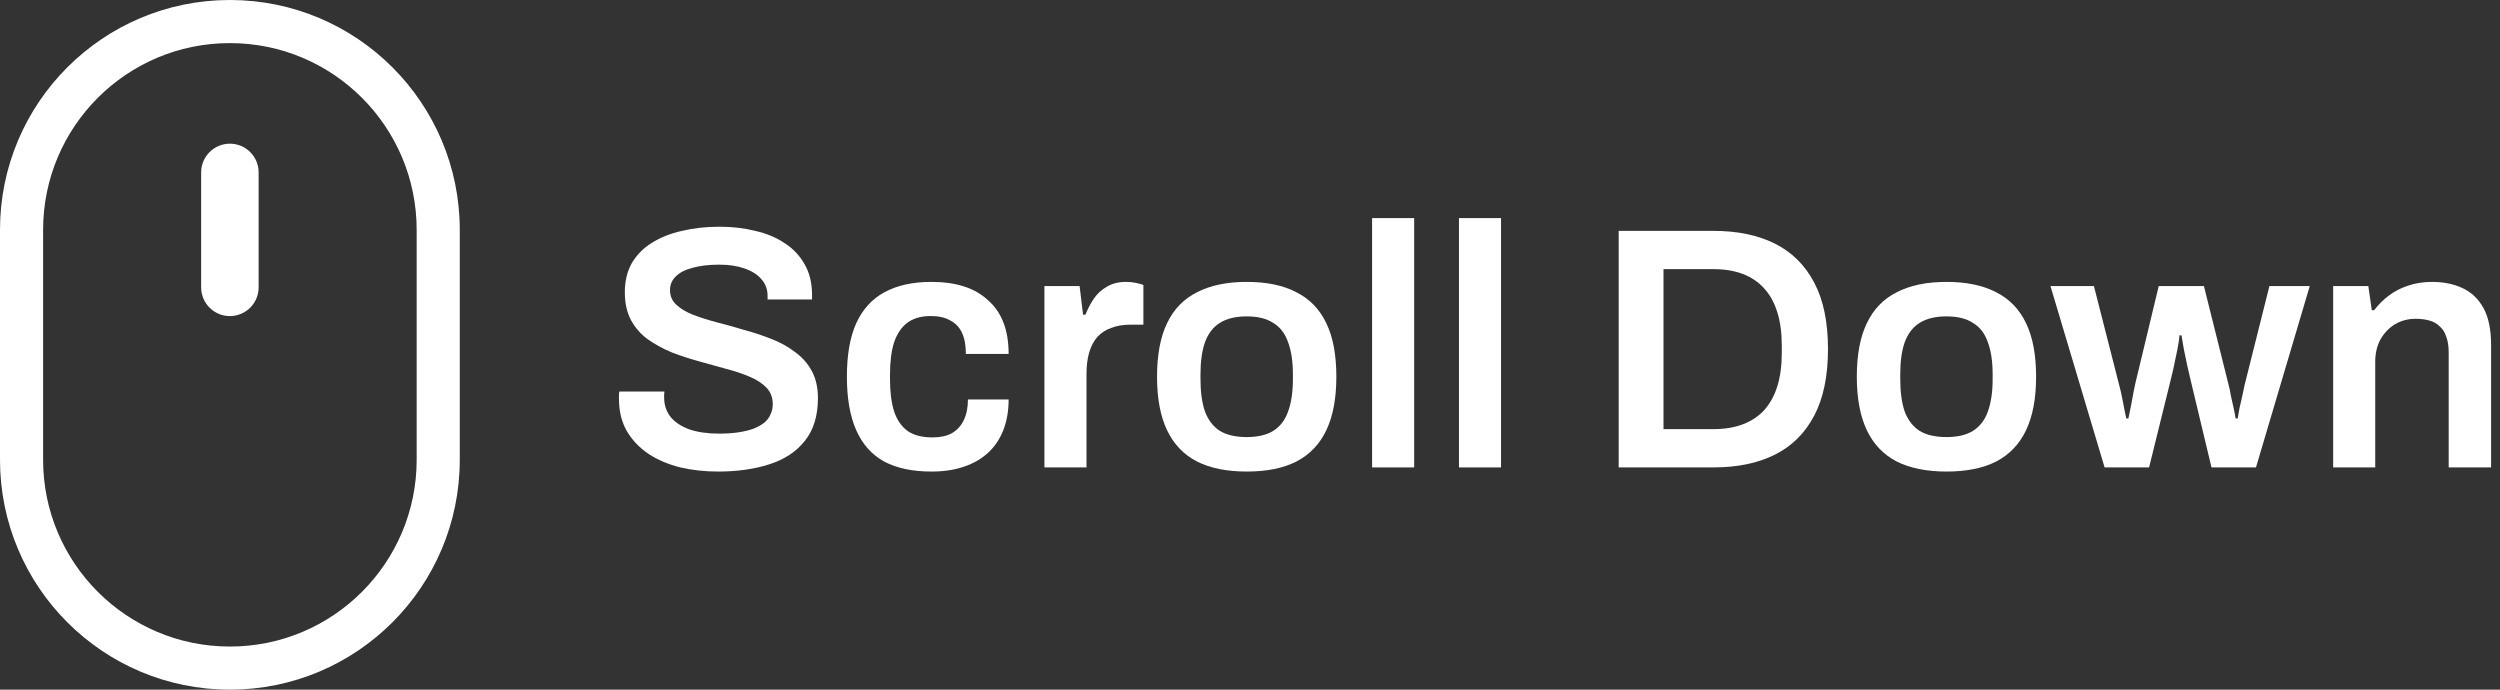 <svg width="87" height="24" viewBox="0 0 87 24" fill="none" xmlns="http://www.w3.org/2000/svg">
<rect x="0" y="0" width="87" height="24" fill="#333333" stroke="none"/>
<path d="M24.984 16.41C24.528 16.41 24.092 16.362 23.676 16.266C23.26 16.162 22.892 16.006 22.572 15.798C22.252 15.582 22 15.318 21.816 15.006C21.632 14.686 21.54 14.31 21.54 13.878C21.54 13.83 21.54 13.782 21.54 13.734C21.548 13.686 21.552 13.65 21.552 13.626H23.124C23.124 13.642 23.12 13.674 23.112 13.722C23.112 13.762 23.112 13.798 23.112 13.83C23.112 14.094 23.188 14.322 23.34 14.514C23.492 14.698 23.712 14.842 24 14.946C24.288 15.042 24.628 15.09 25.02 15.09C25.284 15.09 25.516 15.074 25.716 15.042C25.924 15.01 26.1 14.966 26.244 14.91C26.396 14.846 26.52 14.774 26.616 14.694C26.712 14.606 26.78 14.51 26.82 14.406C26.868 14.302 26.892 14.19 26.892 14.07C26.892 13.838 26.82 13.646 26.676 13.494C26.532 13.342 26.336 13.214 26.088 13.11C25.848 13.006 25.572 12.914 25.26 12.834C24.956 12.746 24.64 12.658 24.312 12.57C23.992 12.482 23.676 12.378 23.364 12.258C23.06 12.13 22.784 11.978 22.536 11.802C22.296 11.626 22.104 11.406 21.96 11.142C21.816 10.87 21.744 10.546 21.744 10.17C21.744 9.786 21.824 9.45 21.984 9.162C22.152 8.874 22.384 8.638 22.68 8.454C22.984 8.262 23.336 8.122 23.736 8.034C24.136 7.938 24.572 7.89 25.044 7.89C25.484 7.89 25.896 7.938 26.28 8.034C26.672 8.122 27.016 8.266 27.312 8.466C27.608 8.658 27.84 8.906 28.008 9.21C28.176 9.506 28.26 9.862 28.26 10.278V10.422H26.712V10.302C26.712 10.07 26.64 9.874 26.496 9.714C26.36 9.554 26.164 9.43 25.908 9.342C25.66 9.254 25.368 9.21 25.032 9.21C24.672 9.21 24.364 9.246 24.108 9.318C23.852 9.382 23.656 9.482 23.52 9.618C23.384 9.746 23.316 9.906 23.316 10.098C23.316 10.298 23.388 10.466 23.532 10.602C23.676 10.738 23.868 10.854 24.108 10.95C24.356 11.046 24.632 11.134 24.936 11.214C25.248 11.294 25.564 11.382 25.884 11.478C26.212 11.566 26.528 11.67 26.832 11.79C27.144 11.91 27.42 12.062 27.66 12.246C27.908 12.422 28.104 12.642 28.248 12.906C28.392 13.17 28.464 13.486 28.464 13.854C28.464 14.47 28.312 14.966 28.008 15.342C27.712 15.718 27.3 15.99 26.772 16.158C26.252 16.326 25.656 16.41 24.984 16.41Z" fill="white"/>
<path d="M32.412 16.41C31.756 16.41 31.208 16.294 30.768 16.062C30.336 15.822 30.012 15.458 29.796 14.97C29.58 14.482 29.472 13.862 29.472 13.11C29.472 12.35 29.58 11.73 29.796 11.25C30.02 10.762 30.348 10.402 30.78 10.17C31.22 9.93 31.764 9.81 32.412 9.81C32.836 9.81 33.212 9.862 33.54 9.966C33.868 10.07 34.148 10.23 34.38 10.446C34.62 10.654 34.8 10.914 34.92 11.226C35.04 11.538 35.1 11.902 35.1 12.318H33.612C33.612 12.022 33.568 11.778 33.48 11.586C33.392 11.394 33.256 11.25 33.072 11.154C32.896 11.05 32.668 10.998 32.388 10.998C32.06 10.998 31.792 11.074 31.584 11.226C31.376 11.378 31.22 11.606 31.116 11.91C31.02 12.206 30.972 12.582 30.972 13.038V13.194C30.972 13.642 31.02 14.018 31.116 14.322C31.22 14.626 31.38 14.854 31.596 15.006C31.812 15.15 32.096 15.222 32.448 15.222C32.72 15.222 32.944 15.174 33.12 15.078C33.304 14.974 33.444 14.822 33.54 14.622C33.636 14.422 33.684 14.182 33.684 13.902H35.1C35.1 14.294 35.04 14.646 34.92 14.958C34.8 15.27 34.624 15.534 34.392 15.75C34.16 15.966 33.876 16.13 33.54 16.242C33.212 16.354 32.836 16.41 32.412 16.41Z" fill="white"/>
<path d="M36.346 16.266V9.954H37.57L37.69 10.95H37.774C37.854 10.75 37.95 10.566 38.062 10.398C38.182 10.222 38.334 10.082 38.518 9.978C38.702 9.866 38.926 9.81 39.19 9.81C39.318 9.81 39.434 9.822 39.538 9.846C39.65 9.87 39.734 9.894 39.79 9.918V11.298H39.346C39.098 11.298 38.878 11.334 38.686 11.406C38.494 11.47 38.33 11.574 38.194 11.718C38.066 11.862 37.97 12.042 37.906 12.258C37.842 12.474 37.81 12.726 37.81 13.014V16.266H36.346Z" fill="white"/>
<path d="M43.385 16.41C42.697 16.41 42.121 16.294 41.657 16.062C41.193 15.822 40.845 15.458 40.613 14.97C40.381 14.482 40.265 13.862 40.265 13.11C40.265 12.35 40.381 11.73 40.613 11.25C40.845 10.762 41.193 10.402 41.657 10.17C42.121 9.93 42.697 9.81 43.385 9.81C44.081 9.81 44.657 9.93 45.113 10.17C45.577 10.402 45.925 10.762 46.157 11.25C46.389 11.73 46.505 12.35 46.505 13.11C46.505 13.862 46.389 14.482 46.157 14.97C45.925 15.458 45.577 15.822 45.113 16.062C44.657 16.294 44.081 16.41 43.385 16.41ZM43.385 15.21C43.769 15.21 44.077 15.138 44.309 14.994C44.549 14.842 44.721 14.618 44.825 14.322C44.937 14.018 44.993 13.642 44.993 13.194V13.026C44.993 12.578 44.937 12.206 44.825 11.91C44.721 11.606 44.549 11.382 44.309 11.238C44.077 11.086 43.769 11.01 43.385 11.01C43.001 11.01 42.689 11.086 42.449 11.238C42.217 11.382 42.045 11.606 41.933 11.91C41.829 12.206 41.777 12.578 41.777 13.026V13.194C41.777 13.642 41.829 14.018 41.933 14.322C42.045 14.618 42.217 14.842 42.449 14.994C42.689 15.138 43.001 15.21 43.385 15.21Z" fill="white"/>
<path d="M47.749 16.266V7.59H49.213V16.266H47.749Z" fill="white"/>
<path d="M50.772 16.266V7.59H52.236V16.266H50.772Z" fill="white"/>
<path d="M56.33 16.266V8.034H59.63C60.462 8.034 61.174 8.182 61.766 8.478C62.358 8.774 62.814 9.226 63.134 9.834C63.454 10.434 63.614 11.206 63.614 12.15C63.614 13.086 63.454 13.858 63.134 14.466C62.814 15.074 62.358 15.526 61.766 15.822C61.174 16.118 60.462 16.266 59.63 16.266H56.33ZM57.89 14.934H59.63C60.014 14.934 60.354 14.878 60.65 14.766C60.946 14.654 61.194 14.49 61.394 14.274C61.594 14.05 61.746 13.774 61.85 13.446C61.954 13.11 62.006 12.722 62.006 12.282V12.03C62.006 11.582 61.954 11.194 61.85 10.866C61.746 10.53 61.594 10.254 61.394 10.038C61.194 9.814 60.946 9.646 60.65 9.534C60.354 9.422 60.014 9.366 59.63 9.366H57.89V14.934Z" fill="white"/>
<path d="M67.737 16.41C67.049 16.41 66.472 16.294 66.008 16.062C65.544 15.822 65.197 15.458 64.965 14.97C64.733 14.482 64.617 13.862 64.617 13.11C64.617 12.35 64.733 11.73 64.965 11.25C65.197 10.762 65.544 10.402 66.008 10.17C66.472 9.93 67.049 9.81 67.737 9.81C68.433 9.81 69.008 9.93 69.465 10.17C69.928 10.402 70.276 10.762 70.508 11.25C70.74 11.73 70.856 12.35 70.856 13.11C70.856 13.862 70.74 14.482 70.508 14.97C70.276 15.458 69.928 15.822 69.465 16.062C69.008 16.294 68.433 16.41 67.737 16.41ZM67.737 15.21C68.121 15.21 68.428 15.138 68.66 14.994C68.9 14.842 69.073 14.618 69.177 14.322C69.288 14.018 69.344 13.642 69.344 13.194V13.026C69.344 12.578 69.288 12.206 69.177 11.91C69.073 11.606 68.9 11.382 68.66 11.238C68.428 11.086 68.121 11.01 67.737 11.01C67.353 11.01 67.04 11.086 66.8 11.238C66.569 11.382 66.397 11.606 66.284 11.91C66.18 12.206 66.129 12.578 66.129 13.026V13.194C66.129 13.642 66.18 14.018 66.284 14.322C66.397 14.618 66.569 14.842 66.8 14.994C67.04 15.138 67.353 15.21 67.737 15.21Z" fill="white"/>
<path d="M73.24 16.266L71.356 9.954H72.868L73.744 13.386C73.792 13.562 73.832 13.738 73.864 13.914C73.896 14.082 73.924 14.226 73.948 14.346C73.972 14.466 73.988 14.538 73.996 14.562H74.068C74.1 14.418 74.132 14.262 74.164 14.094C74.196 13.926 74.224 13.774 74.248 13.638C74.28 13.494 74.3 13.398 74.308 13.35L75.124 9.954H76.696L77.548 13.362C77.58 13.474 77.608 13.606 77.632 13.758C77.664 13.902 77.696 14.046 77.728 14.19C77.76 14.334 77.784 14.458 77.8 14.562H77.872C77.888 14.466 77.908 14.35 77.932 14.214C77.964 14.078 77.996 13.938 78.028 13.794C78.06 13.65 78.088 13.518 78.112 13.398L78.976 9.954H80.38L78.508 16.266H76.96L76.24 13.254C76.208 13.102 76.168 12.93 76.12 12.738C76.08 12.546 76.04 12.354 76 12.162C75.968 11.97 75.94 11.806 75.916 11.67H75.844C75.844 11.726 75.832 11.826 75.808 11.97C75.784 12.114 75.748 12.294 75.7 12.51C75.66 12.726 75.604 12.974 75.532 13.254L74.788 16.266H73.24Z" fill="white"/>
<path d="M81.194 16.266V9.954H82.418L82.538 10.794H82.622C82.766 10.602 82.934 10.434 83.126 10.29C83.326 10.138 83.55 10.022 83.798 9.942C84.054 9.854 84.334 9.81 84.638 9.81C85.038 9.81 85.39 9.882 85.694 10.026C86.006 10.17 86.25 10.402 86.426 10.722C86.602 11.042 86.69 11.47 86.69 12.006V16.266H85.214V12.27C85.214 12.046 85.186 11.862 85.13 11.718C85.082 11.566 85.006 11.446 84.902 11.358C84.806 11.262 84.686 11.194 84.542 11.154C84.398 11.114 84.238 11.094 84.062 11.094C83.798 11.094 83.558 11.158 83.342 11.286C83.134 11.414 82.966 11.59 82.838 11.814C82.718 12.038 82.658 12.298 82.658 12.594V16.266H81.194Z" fill="white"/>
<path fill-rule="evenodd" clip-rule="evenodd" d="M8 5C8.552 5 9 5.448 9 6V10C9 10.552 8.552 11 8 11C7.448 11 7 10.552 7 10V6C7 5.448 7.448 5 8 5Z" fill="white"/>
<path fill-rule="evenodd" clip-rule="evenodd" d="M14.5 16V8C14.5 4.41 11.59 1.5 8 1.5C4.41 1.5 1.5 4.41 1.5 8V16C1.5 19.59 4.41 22.5 8 22.5C11.59 22.5 14.5 19.59 14.5 16ZM8 0C3.582 0 0 3.582 0 8V16C0 20.418 3.582 24 8 24C12.418 24 16 20.418 16 16V8C16 3.582 12.418 0 8 0Z" fill="white"/>
</svg>
